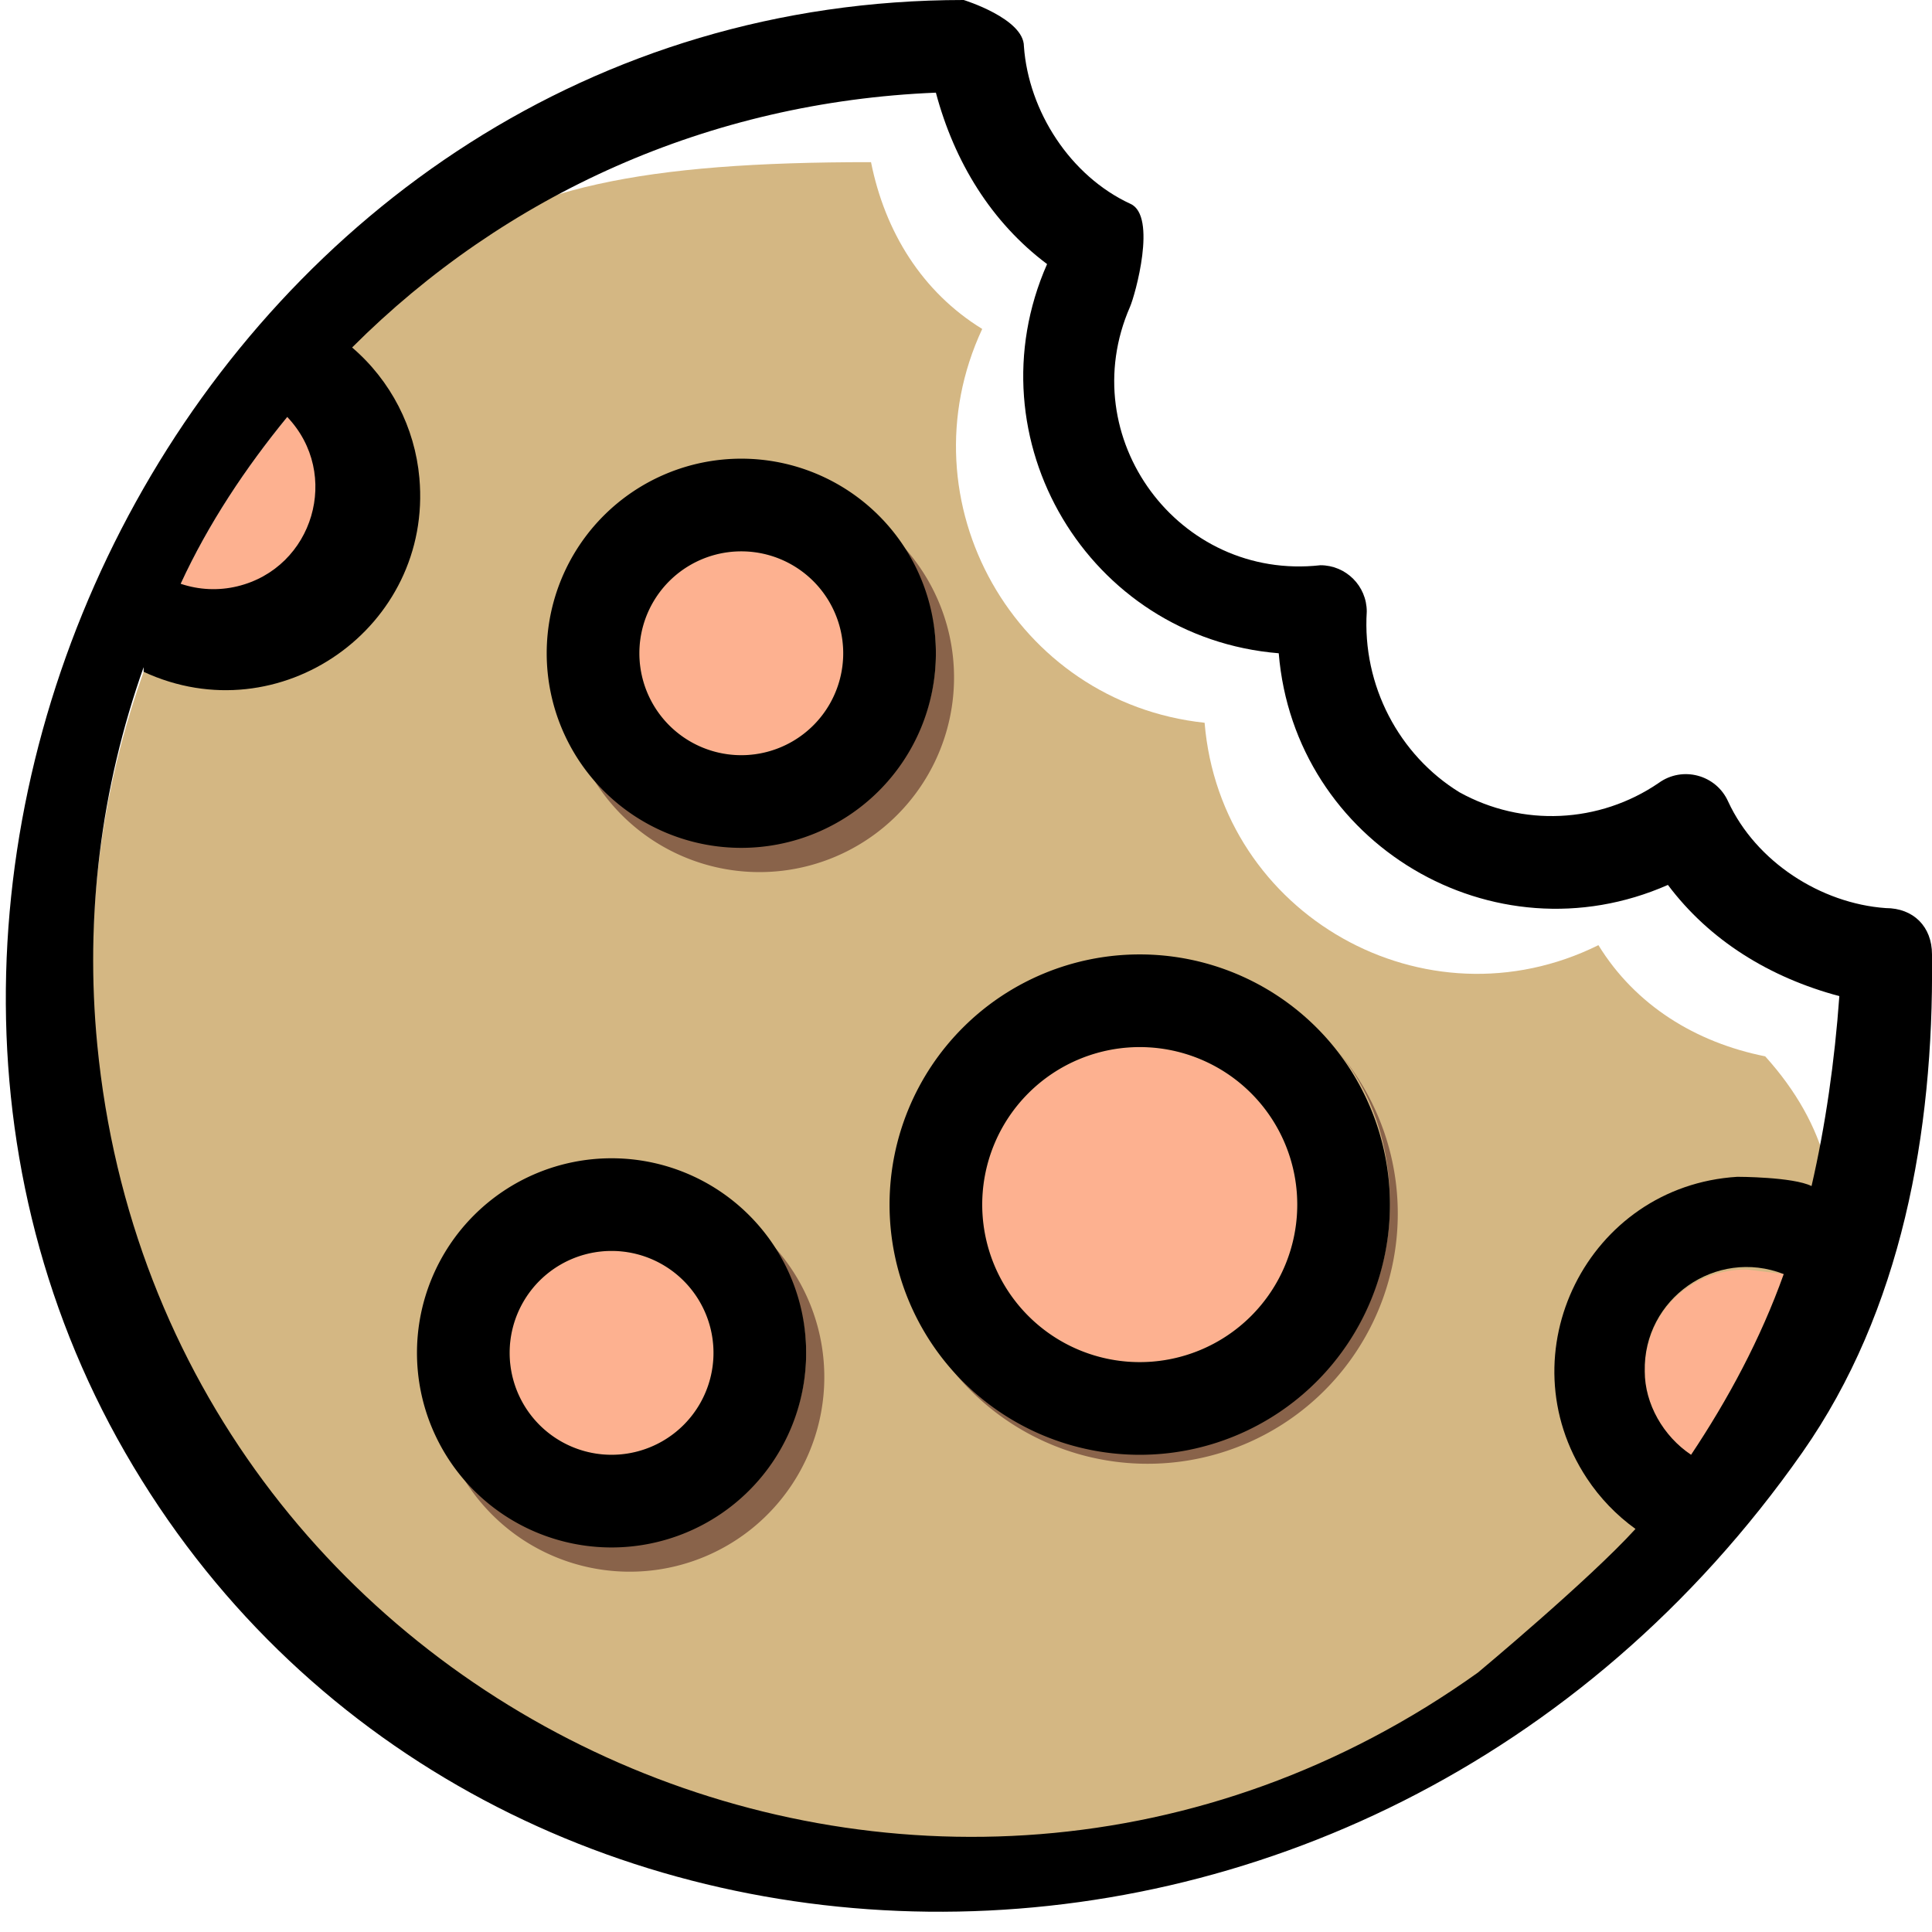 <svg width="60" height="60" viewBox="0 0 417 417" xmlns="http://www.w3.org/2000/svg">
  <path d="M 345 204 C 307.666 222.504 263.435 197.526 260 156 C 219.087 151.621 194.622 108.297 212 71 C 199 63 191 50 188 35 C 89.579 34.948 81.137 56.727 31 145 C 23.743 165.213 20.022 186.524 20 208 C 20.318 353.492 178.016 444.08 303.857 371.059 C 322.454 360.268 435.369 288.292 381 228 C 366 225 353 217 345 204 Z" style="fill:#d4b783"></path>
  <path d="M160 163a22 22 0 1 0 0-44 22 22 0 0 0 0 44zM132 314a22 22 0 1 0 0-44 22 22 0 0 0 0 44zM70 106c0-6-3-12-8-16-9 11-17 23-23 36a22 22 0 0 0 31-20zM355 296c0 7 4 14 10 18 8-12 15-25 20-39l-8-1c-12 0-22 9-22 22zM246 294a34 34 0 1 0 0-68 34 34 0 0 0 0 68z" style="fill:#fdb190"></path>
  <path d="M192 115c6 7 10 16 10 26a42 42 0 0 1-74 27 42 42 0 1 0 64-53zM174 292a42 42 0 0 1-74 27 42 42 0 1 0 64-53c6 7 10 16 10 26zM300 260a54 54 0 0 1-95 35 54 54 0 1 0 83-69c8 9 12 21 12 34z" style="fill:#89634a"></path>
  <path d="M160 183a42 42 0 1 0 0-84 42 42 0 0 0 0 84zm0-64a22 22 0 1 1 0 44 22 22 0 0 1 0-44zM132 334a42 42 0 1 0 0-84 42 42 0 0 0 0 84zm0-64a22 22 0 1 1 0 44 22 22 0 0 1 0-44z"></path>
  <path d="M 417 207 L 417 206 C 417 200 413 196 407 196 C 393 195 379 186 373 173 C 370.403 167.208 363.136 165.271 358 169 C 345.197 177.743 328.559 178.516 315 171 C 302 163 294 148 295 132 C 295 126.477 290.523 122 285 122 C 254.399 125.425 231.565 94.44 243.899 66.226 C 245.012 63.682 249.792 46.597 244 44 C 231 38 222 24 221 10 C 221 4 208 0 208 0 C 47.112 0.007 -47.28 184.436 27.015 313.508 C 101.31 442.58 294.214 448.726 389.014 313.492 C 410.461 282.898 417.358 244.361 417 207 Z M 62 90 C 73.673 102.27 67.686 122.575 51.224 126.55 C 47.179 127.526 42.941 127.335 39 126 C 45 113 53 101 62 90 Z M 365 314 C 359 310 355 303 355 296 C 354.637 280.298 370.371 269.285 385 275 C 380 289 373 302 365 314 Z M 391 256 C 387 254 375 254 375 254 C 342.728 255.963 324.683 292.126 342.52 319.092 C 345.324 323.333 348.875 327.028 353 330 C 343 341 319 361 319 361 C 200.628 445.594 35.07 370.324 20.996 225.514 C 18.315 197.938 21.731 170.11 31 144 L 31 145 C 60.325 158.615 93.392 135.379 90.52 103.175 C 89.546 92.247 84.334 82.135 76 75 C 109 42 153 22 202 20 C 206 35 214 48 226 57 C 209.363 94.743 234.891 137.63 276 141 C 279.37 182.109 322.257 207.637 360 191 C 369 203 382 211 397 215 C 396 229 394 243 391 256 Z"></path>
  <path d="M246 314a54 54 0 1 0 0-108 54 54 0 0 0 0 108zm0-88a34 34 0 1 1 0 68 34 34 0 0 1 0-68z"></path>
</svg>